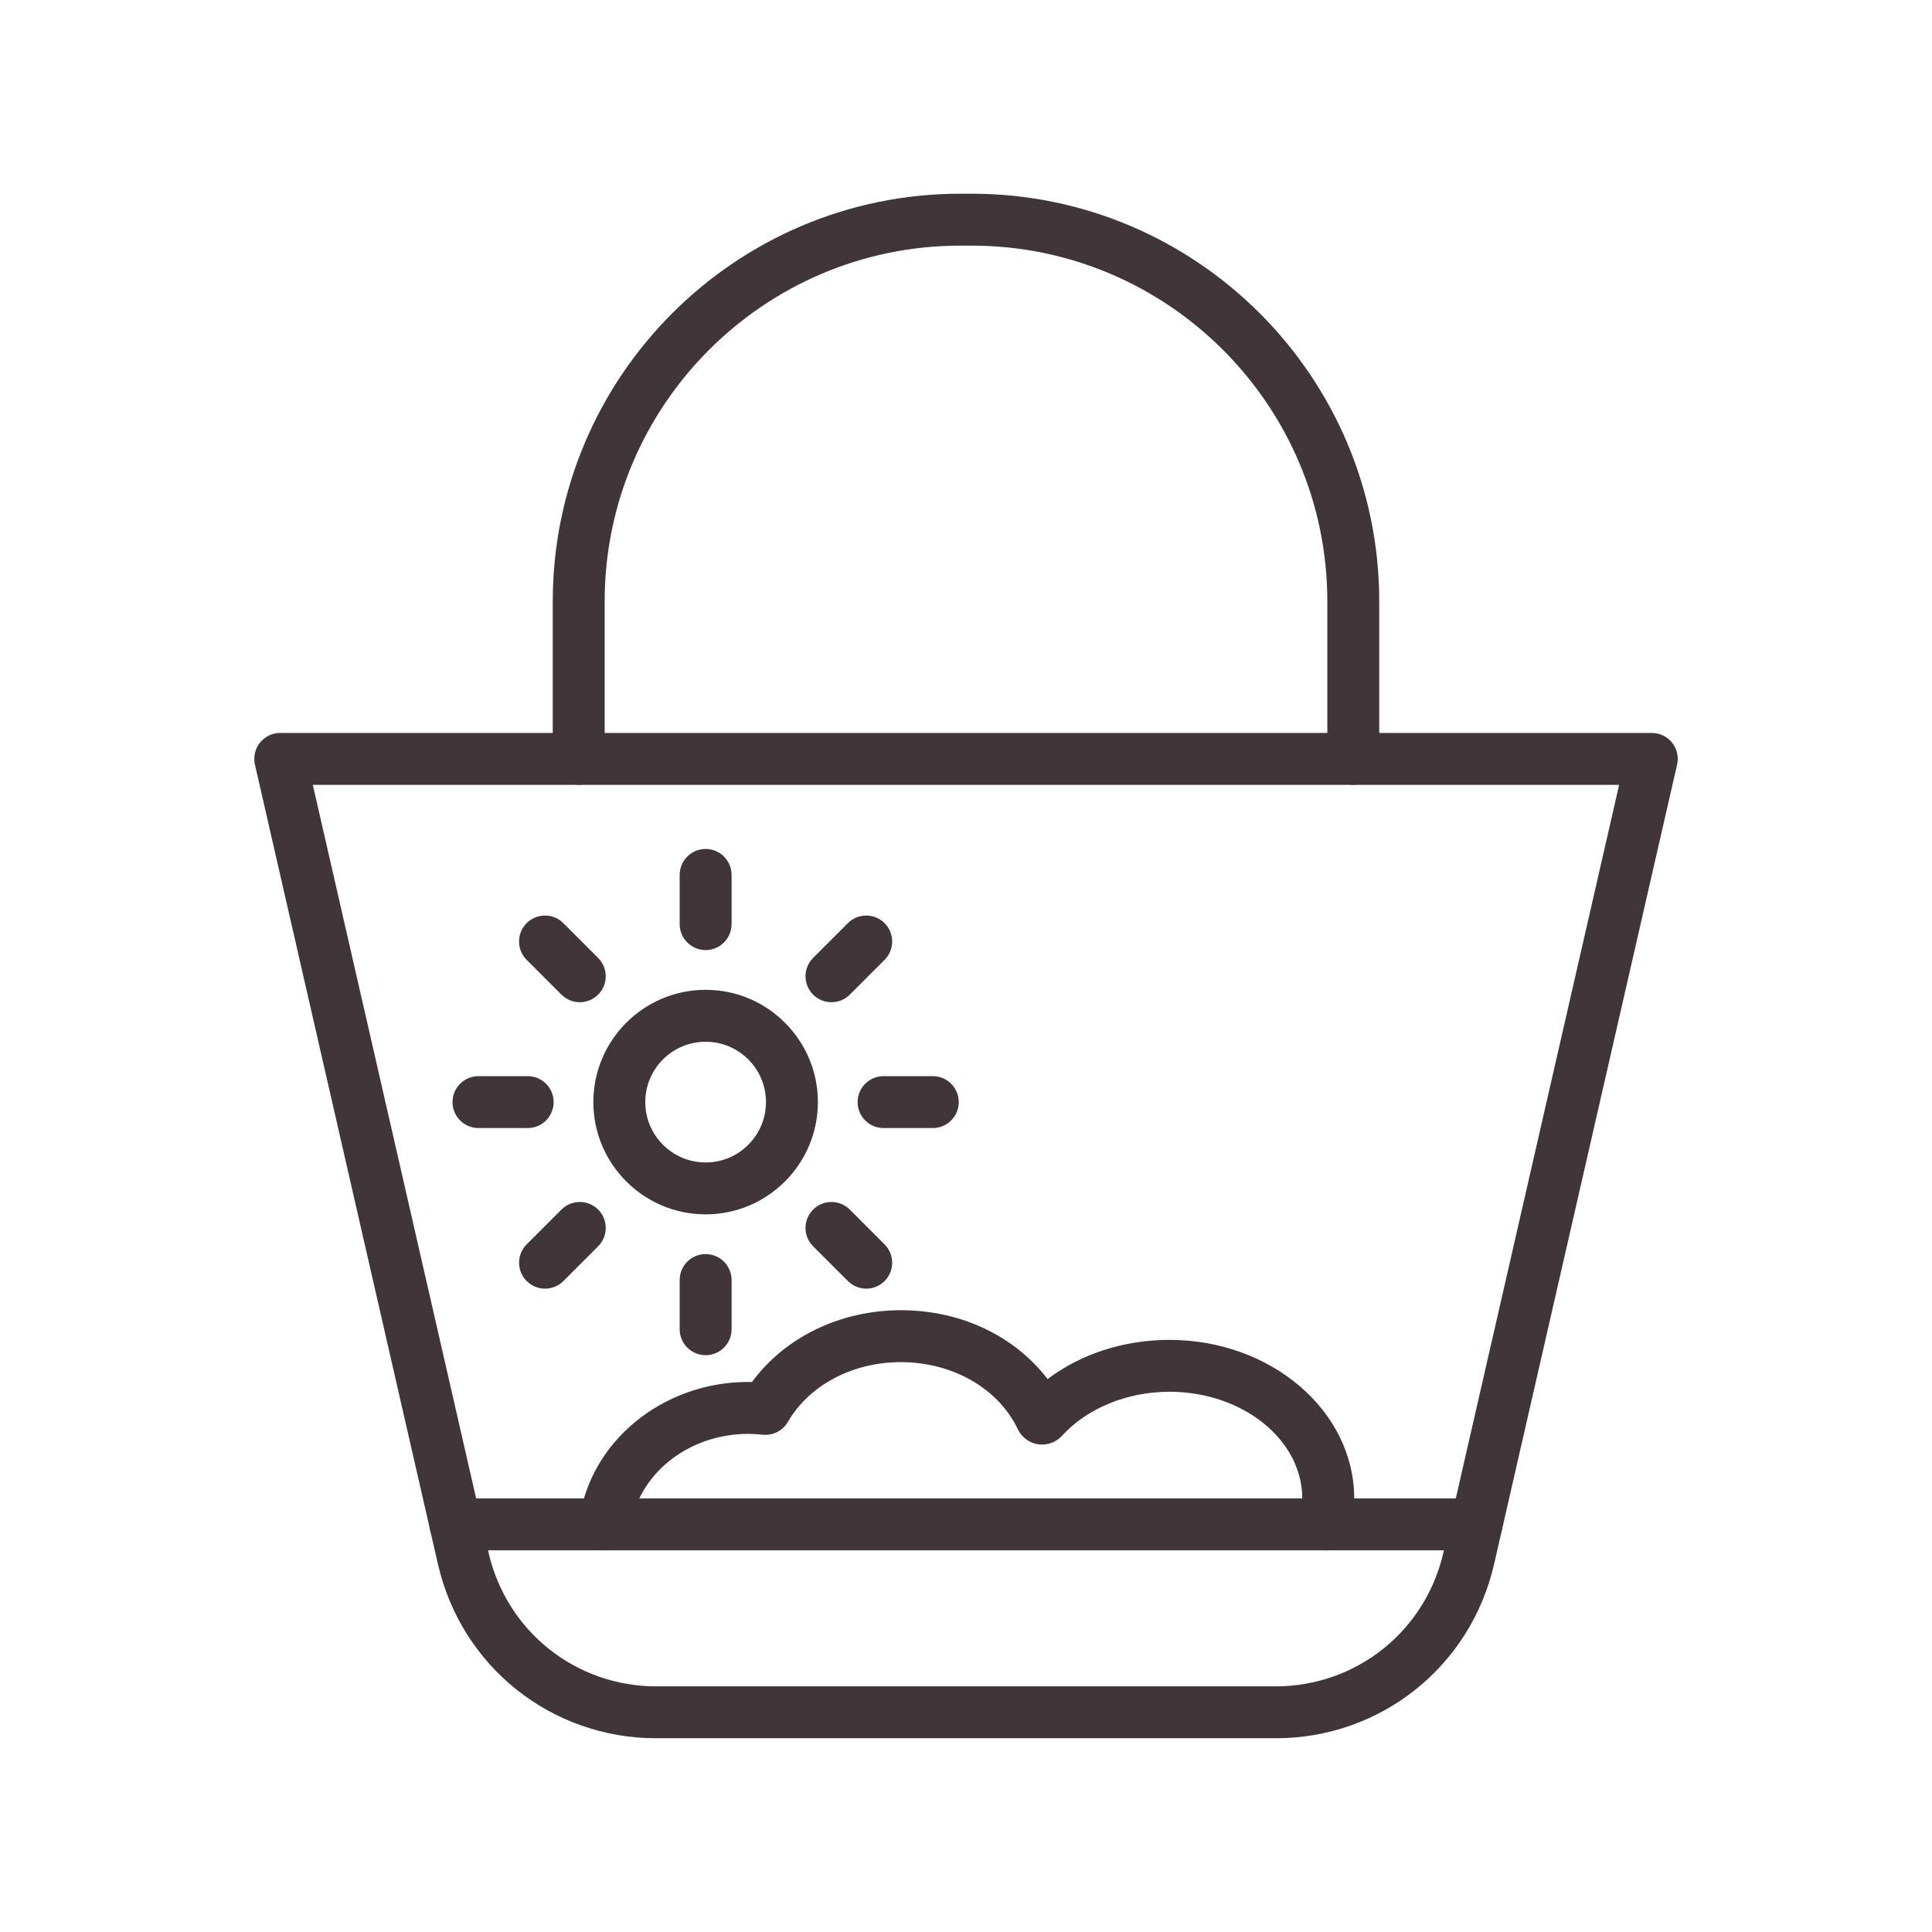 <svg width="1000" height="1000" viewBox="0 0 1000 1000" fill="none" xmlns="http://www.w3.org/2000/svg">
<path d="M685.927 802.451C684.901 802.451 683.859 802.336 682.823 802.086C675.599 800.372 671.13 793.133 672.844 785.909C673.651 782.534 674.052 779.076 674.052 775.633C674.052 745.164 643.198 720.372 605.276 720.372C583.458 720.372 562.682 728.888 549.698 743.148C546.573 746.591 541.974 748.237 537.37 747.565C532.771 746.893 528.838 743.971 526.823 739.773C516.797 718.659 493.047 705.039 466.307 705.039C441.318 705.039 418.875 716.898 407.792 735.992C405.141 740.56 400.047 743.148 394.792 742.612C391.969 742.326 389.521 742.174 387.266 742.174C356.245 742.174 330.078 763.065 326.401 790.779C325.427 798.138 318.672 803.31 311.318 802.336C303.963 801.362 298.786 794.591 299.76 787.253C305.219 746.237 342.844 715.299 387.266 715.299C387.922 715.299 388.578 715.299 389.25 715.315C406.146 692.206 434.917 678.164 466.323 678.164C497.734 678.164 525.312 691.737 542.239 713.789C559.526 700.773 581.708 693.518 605.292 693.518C658.031 693.518 700.943 730.352 700.943 775.648C700.943 781.174 700.286 786.732 699.01 792.138C697.552 798.32 692.042 802.471 685.943 802.471L685.927 802.451Z" fill="#403539"/>
<path d="M365.234 491.753C357.807 491.753 351.797 485.737 351.797 478.315V452.852C351.797 445.43 357.807 439.414 365.234 439.414C372.656 439.414 378.667 445.43 378.667 452.852V478.315C378.667 485.737 372.656 491.753 365.234 491.753Z" fill="#403539"/>
<path d="M300.098 518.745C296.656 518.745 293.229 517.432 290.593 514.813L272.588 496.807C267.348 491.568 267.348 483.052 272.588 477.812C277.827 472.573 286.343 472.573 291.583 477.812L309.588 495.818C314.827 501.057 314.827 509.573 309.588 514.813C306.968 517.432 303.525 518.745 300.083 518.745H300.098Z" fill="#403539"/>
<path d="M273.126 583.878H247.662C240.24 583.878 234.225 577.867 234.225 570.445C234.225 563.018 240.24 557.008 247.662 557.008H273.126C280.548 557.008 286.563 563.018 286.563 570.445C286.563 577.867 280.548 583.878 273.126 583.878Z" fill="#403539"/>
<path d="M282.109 667.003C278.666 667.003 275.239 665.69 272.604 663.07C267.364 657.831 267.364 649.315 272.604 644.076L290.609 626.07C295.848 620.831 304.364 620.831 309.604 626.07C314.843 631.31 314.843 639.826 309.604 645.065L291.598 663.07C288.979 665.69 285.536 667.003 282.093 667.003H282.109Z" fill="#403539"/>
<path d="M365.234 701.448C357.807 701.448 351.797 695.432 351.797 688.01V662.547C351.797 655.125 357.807 649.109 365.234 649.109C372.656 649.109 378.667 655.125 378.667 662.547V688.01C378.667 695.432 372.656 701.448 365.234 701.448Z" fill="#403539"/>
<path d="M448.37 667.003C444.927 667.003 441.5 665.69 438.865 663.07L420.859 645.065C415.62 639.826 415.62 631.31 420.859 626.07C426.099 620.831 434.615 620.831 439.854 626.07L457.859 644.076C463.099 649.315 463.099 657.831 457.859 663.07C455.24 665.69 451.797 667.003 448.354 667.003H448.37Z" fill="#403539"/>
<path d="M482.801 583.878H457.338C449.916 583.878 443.9 577.867 443.9 570.445C443.9 563.018 449.916 557.008 457.338 557.008H482.801C490.223 557.008 496.239 563.018 496.239 570.445C496.239 577.867 490.223 583.878 482.801 583.878Z" fill="#403539"/>
<path d="M430.365 518.745C426.922 518.745 423.495 517.432 420.859 514.813C415.62 509.573 415.62 501.057 420.859 495.818L438.865 477.812C444.104 472.573 452.62 472.573 457.859 477.812C463.099 483.052 463.099 491.568 457.859 496.807L439.854 514.813C437.234 517.432 433.792 518.745 430.349 518.745H430.365Z" fill="#403539"/>
<path d="M365.234 628.552C333.187 628.552 307.119 602.484 307.119 570.443C307.119 538.396 333.187 512.328 365.234 512.328C397.275 512.328 423.343 538.396 423.343 570.443C423.343 602.484 397.275 628.552 365.234 628.552ZM365.234 539.203C347.999 539.203 333.989 553.208 333.989 570.443C333.989 587.672 347.999 601.682 365.234 601.682C382.463 601.682 396.473 587.672 396.473 570.443C396.473 553.208 382.463 539.203 365.234 539.203Z" fill="#403539"/>
<mask id="mask0_41_640" style="mask-type:luminance" maskUnits="userSpaceOnUse" x="131" y="378" width="738" height="522">
<path d="M131 378.664H869V899.997H131V378.664Z" fill="white"/>
</mask>
<g mask="url(#mask0_41_640)">
<path d="M660.162 899.734H339.839C285.354 899.734 238.828 862.651 226.667 809.542L131.959 395.781C131.052 391.802 131.99 387.604 134.542 384.411C137.099 381.219 140.959 379.359 145.058 379.359H854.959C859.058 379.359 862.922 381.219 865.474 384.411C868.026 387.62 868.985 391.802 868.058 395.781L773.349 809.542C761.188 862.651 714.646 899.734 660.183 899.734H660.162ZM161.907 406.229L252.854 803.547C262.193 844.359 297.964 872.865 339.818 872.865H660.146C702.016 872.865 737.776 844.359 747.115 803.547L838.063 406.229H161.907Z" fill="#403539"/>
</g>
<path d="M764.245 802.456H235.756C228.329 802.456 222.318 796.445 222.318 789.023C222.318 781.596 228.329 775.586 235.756 775.586H764.245C771.673 775.586 777.683 781.596 777.683 789.023C777.683 796.445 771.673 802.456 764.245 802.456Z" fill="#403539"/>
<path d="M700.458 406.214C693.031 406.214 687.021 400.198 687.021 392.776V311.234C687.021 209.719 604.438 127.135 502.906 127.135H497.094C395.583 127.135 312.979 209.719 312.979 311.234V392.776C312.979 400.198 306.969 406.214 299.542 406.214C292.12 406.214 286.109 400.198 286.109 392.776V311.234C286.109 194.906 380.75 100.266 497.094 100.266H502.906C619.25 100.266 713.891 194.906 713.891 311.234V392.776C713.891 400.198 707.88 406.214 700.458 406.214Z" fill="#403539"/>
</svg>
